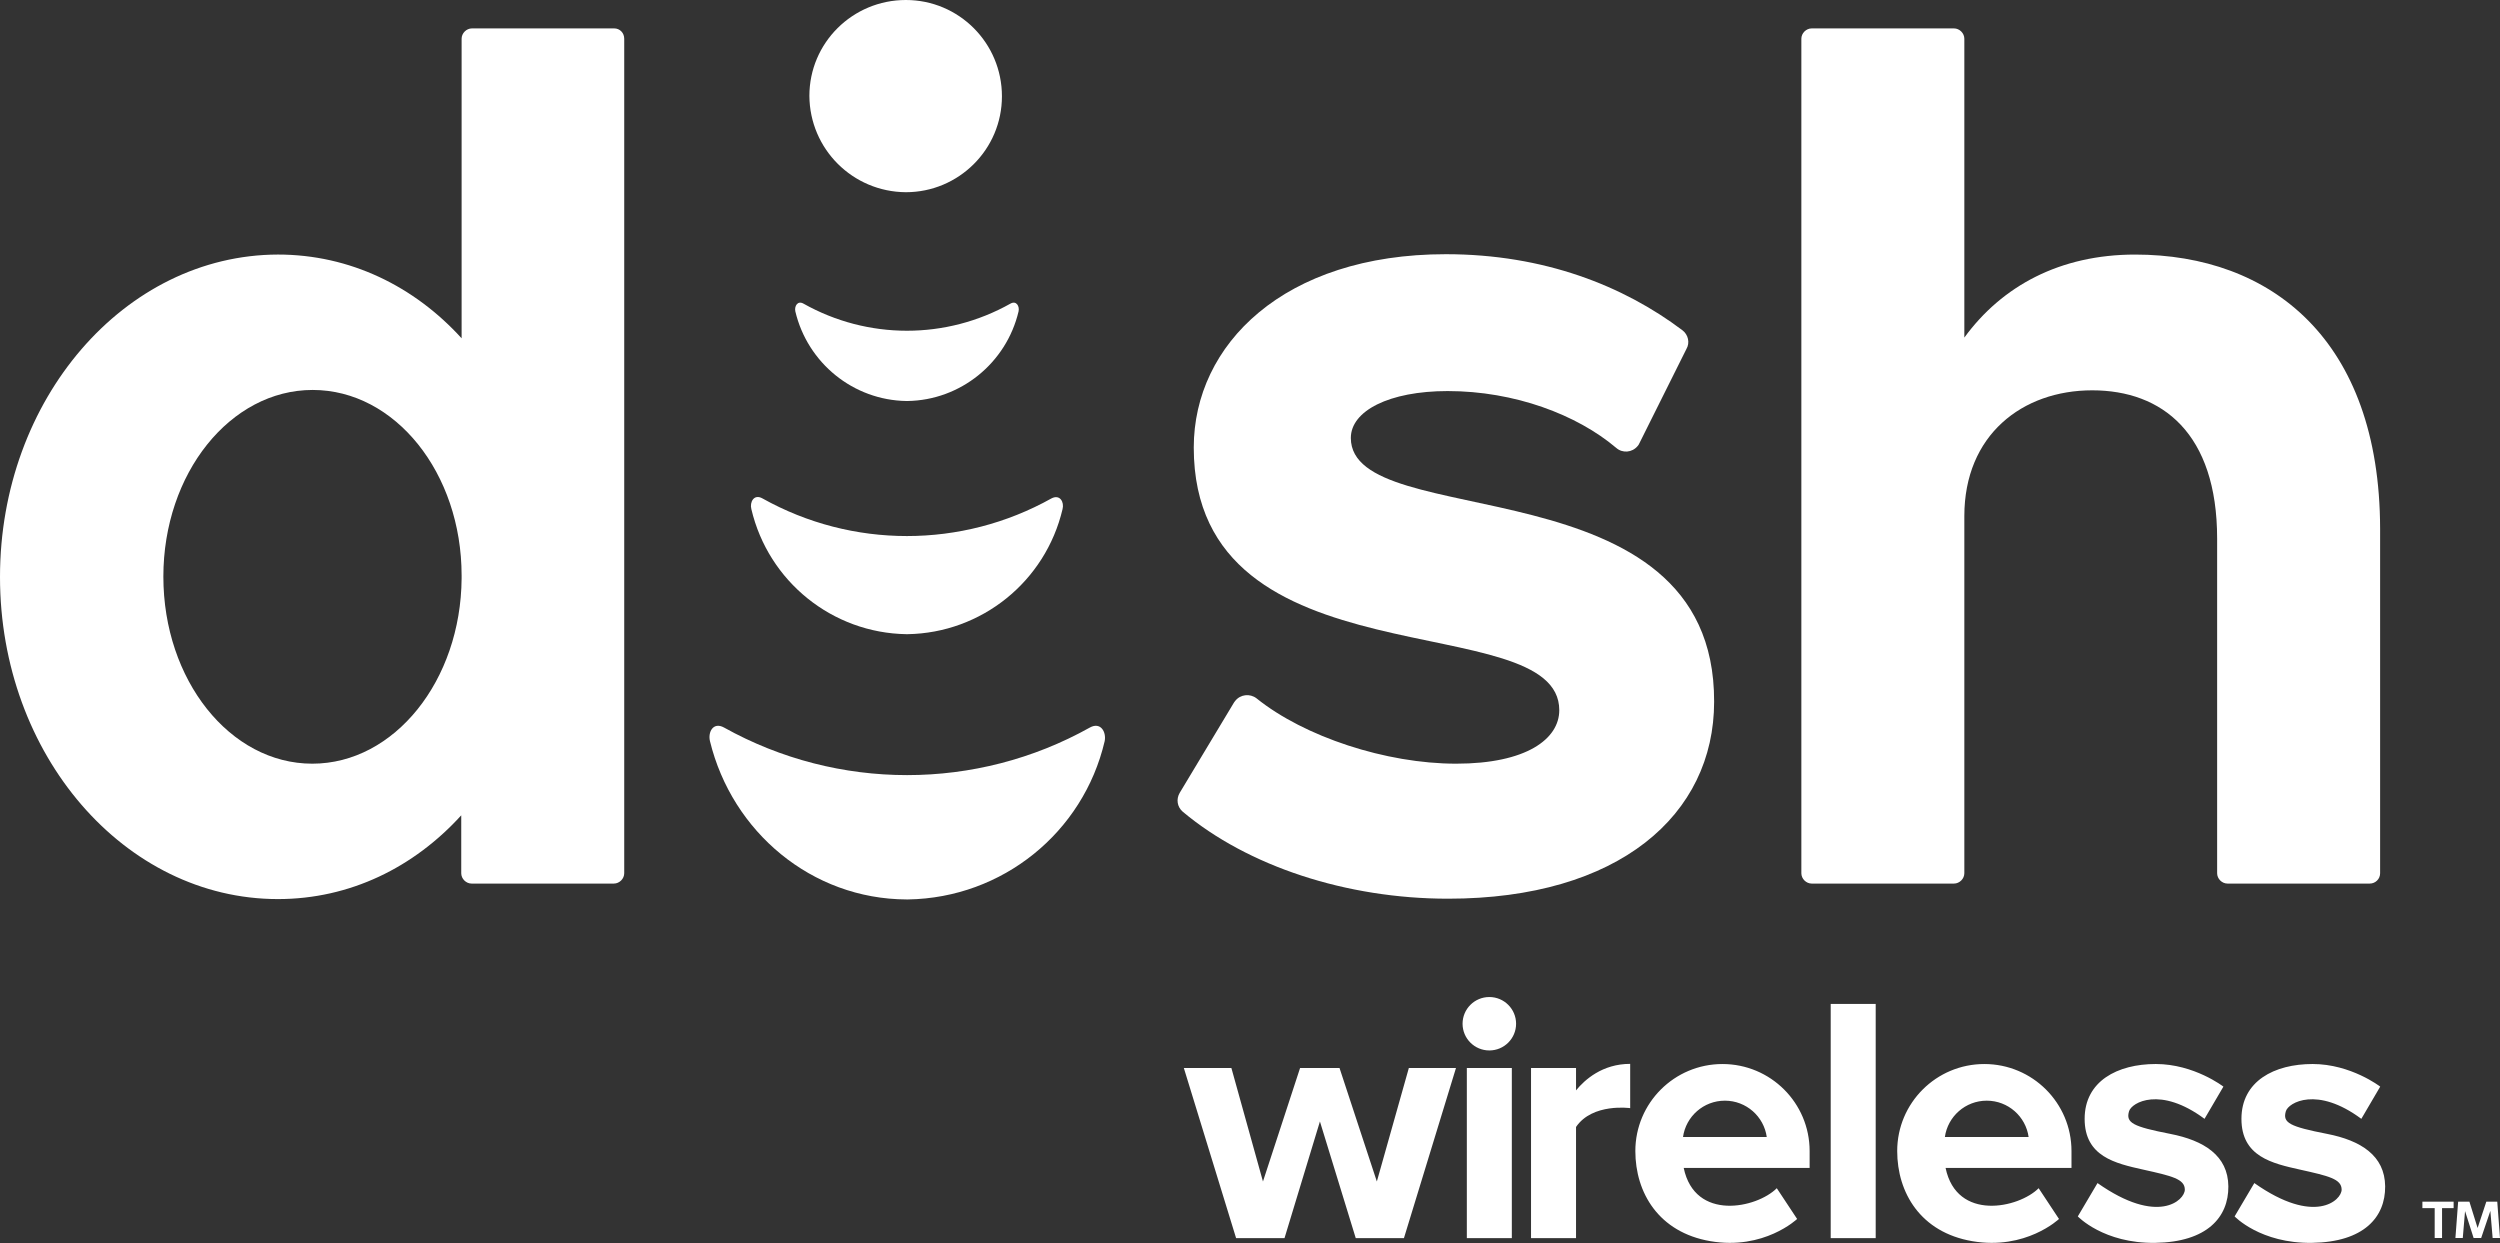 <svg width="380" height="189" viewBox="0 0 380 189" fill="none" xmlns="http://www.w3.org/2000/svg">
<rect x="0" y="0" width="380" height="189" fill="#333333" stroke="none"/>
<g clip-path="url(#clip0_1267_23226)">
<path fill-rule="evenodd" clip-rule="evenodd" d="M205.327 66.564C205.327 62.47 211.114 59.442 220.045 59.442C230.213 59.442 239.706 63.031 245.662 68.078C246.617 68.919 248.078 68.808 248.92 67.799C249.033 67.686 249.088 67.575 249.144 67.462L256.334 53.049C256.896 52.096 256.614 50.862 255.717 50.19C246.785 43.46 234.708 38.639 219.763 38.639C195.158 38.639 181.451 52.378 181.451 68.023C181.451 104.529 237.01 91.912 237.01 107.95C237.01 112.323 232.01 116.08 221.337 116.08C210.665 116.08 198.249 111.986 191.001 106.154C189.991 105.369 188.53 105.538 187.744 106.546C187.688 106.602 187.631 106.715 187.575 106.77L179.317 120.509C178.755 121.463 178.924 122.64 179.765 123.369C189.652 131.668 204.652 136.602 220.1 136.602C246.055 136.602 260.547 123.872 260.547 106.657C260.66 69.872 205.325 81.254 205.325 66.562L205.327 66.564Z" fill="white"/>
<path fill-rule="evenodd" clip-rule="evenodd" d="M93.366 4.318H71.737C70.895 4.318 70.165 5.047 70.165 5.887V51.422C62.974 43.515 53.199 38.692 42.245 38.692C18.931 38.749 0 60.675 0 87.704C0 114.734 18.931 136.66 42.245 136.66C53.199 136.66 62.919 131.836 70.109 123.929V132.734C70.109 133.574 70.84 134.303 71.681 134.303H93.31C94.152 134.303 94.882 133.574 94.882 132.734V5.887C94.882 4.99 94.207 4.318 93.366 4.318ZM47.47 116.08C34.943 116.08 24.831 103.35 24.831 87.649C24.831 71.948 34.999 59.273 47.526 59.273C60.052 59.273 70.165 71.891 70.165 87.481V87.928C70.052 103.463 59.941 116.08 47.47 116.08Z" fill="white"/>
<path fill-rule="evenodd" clip-rule="evenodd" d="M324.534 38.694C313.131 38.694 304.31 43.46 298.579 51.311V5.887C298.579 5.047 297.849 4.318 297.007 4.318H275.378C274.536 4.318 273.806 5.047 273.806 5.887V132.734C273.806 133.574 274.536 134.303 275.378 134.303H297.007C297.849 134.303 298.579 133.574 298.579 132.734V78.452C298.579 66.114 307.399 59.329 318.016 59.329C328.633 59.329 337.005 65.835 337.005 81.872V132.734C337.005 133.574 337.735 134.303 338.577 134.303H360.206C361.047 134.303 361.778 133.63 361.778 132.734V80.359C361.722 51.591 345.15 38.694 324.534 38.694Z" fill="white"/>
<path d="M123.026 14.579C123.026 6.504 129.599 0 137.689 0C145.779 0 152.294 6.561 152.294 14.637C152.294 22.712 145.721 29.216 137.689 29.216C129.599 29.16 123.084 22.654 123.026 14.579ZM165.665 110.583C148.419 120.228 127.352 120.228 110.049 110.583C108.419 109.685 107.578 111.257 107.915 112.658C111.286 126.452 123.364 136.658 137.8 136.715H138.025C152.35 136.491 164.652 126.565 167.91 112.658C168.19 111.257 167.292 109.685 165.663 110.583H165.665ZM159.822 75.759C146.172 83.387 129.542 83.387 115.892 75.759C114.599 75.03 113.926 76.32 114.206 77.386C116.791 88.376 126.509 96.228 137.8 96.396H137.913C149.205 96.228 158.923 88.376 161.508 77.386C161.787 76.32 161.114 75.087 159.822 75.759ZM153.587 46.151C143.811 51.646 131.902 51.646 122.127 46.151C121.228 45.646 120.724 46.543 120.89 47.328C122.745 55.18 129.711 60.843 137.8 60.954H137.913C146.003 60.841 152.969 55.178 154.823 47.328C154.992 46.543 154.486 45.646 153.587 46.151Z" fill="white"/>
<path d="M179.944 162.34H187.172L191.97 179.587L197.61 162.34H203.608L209.281 179.587L214.143 162.34H221.308L213.399 188.195H206.073L200.628 170.463L195.246 188.195H187.887L179.944 162.34ZM229.798 162.34H222.959V188.195H229.798V162.34ZM285.106 152.6H278.267V188.193H285.106V152.6ZM226.378 151.548C224.131 151.548 222.31 153.365 222.31 155.608C222.31 157.852 224.131 159.669 226.378 159.669C228.625 159.669 230.445 157.852 230.445 155.608C230.445 153.365 228.625 151.548 226.378 151.548ZM239.556 165.739V162.338H232.717V188.193H239.556V171.301C242.051 167.621 247.788 168.438 247.788 168.438V161.708C243.548 161.708 240.87 164.128 239.556 165.739ZM275.063 177.522H255.923C257.621 185.688 267.047 183.643 270.072 180.607L273.163 185.284C273.163 185.284 268.14 190.058 259.979 188.659C252.108 187.309 248.572 181.283 248.572 174.954C248.572 167.651 254.502 161.732 261.817 161.732C269.133 161.732 275.063 167.651 275.063 174.954V177.524V177.522ZM268.547 172.827C268.113 169.706 265.429 167.302 262.183 167.302C258.937 167.302 256.253 169.706 255.818 172.827H268.549H268.547ZM314.866 177.522H295.727C297.424 185.688 306.85 183.643 309.875 180.607L312.966 185.284C312.966 185.284 307.943 190.058 299.782 188.659C291.911 187.309 288.375 181.283 288.375 174.954C288.375 167.651 294.305 161.732 301.621 161.732C308.936 161.732 314.866 167.651 314.866 174.954V177.524V177.522ZM308.35 172.827C307.916 169.706 305.232 167.302 301.986 167.302C298.74 167.302 296.056 169.706 295.621 172.827H308.352H308.35ZM335.087 170.065L337.958 165.166C337.958 165.166 333.507 161.73 327.682 161.73C321.858 161.73 316.865 164.332 316.865 170.065C316.865 175.798 321.524 176.836 325.81 177.791C330.096 178.746 332.093 179.204 332.093 180.823C332.093 182.442 328.016 186.305 318.822 179.826L315.827 184.894C315.827 184.894 319.738 189.031 327.601 188.914C335.464 188.797 338.752 185.018 338.71 180.326C338.668 175.633 334.982 173.348 329.89 172.352C324.214 171.242 323.087 170.677 323.617 168.903C324.01 167.59 328.349 165.057 335.089 170.065H335.087ZM358.921 170.065L361.792 165.166C361.792 165.166 357.341 161.73 351.517 161.73C345.692 161.73 340.699 164.332 340.699 170.065C340.699 175.798 345.358 176.836 349.645 177.791C353.931 178.746 355.928 179.204 355.928 180.823C355.928 182.442 351.85 186.305 342.657 179.826L339.661 184.894C339.661 184.894 343.572 189.031 351.435 188.914C359.299 188.797 362.586 185.018 362.544 180.326C362.503 175.633 358.816 173.348 353.724 172.352C348.048 171.242 346.921 170.677 347.451 168.903C347.844 167.59 352.184 165.057 358.923 170.065H358.921ZM368.202 183.641H370.072V188.173H371.192V183.641H372.951V182.652H368.204V183.641H368.202ZM379.998 188.173L379.583 182.652H377.922L376.596 186.657L375.349 182.652H373.638L373.223 188.173H374.342L374.688 184.087L375.988 188.173H377.139L378.533 184.055L378.88 188.173H380H379.998Z" fill="white"/>
</g>
<defs>
<clipPath id="clip0_1267_23226">
<rect width="380" height="188.918" fill="white"/>
</clipPath>
</defs>
</svg>
